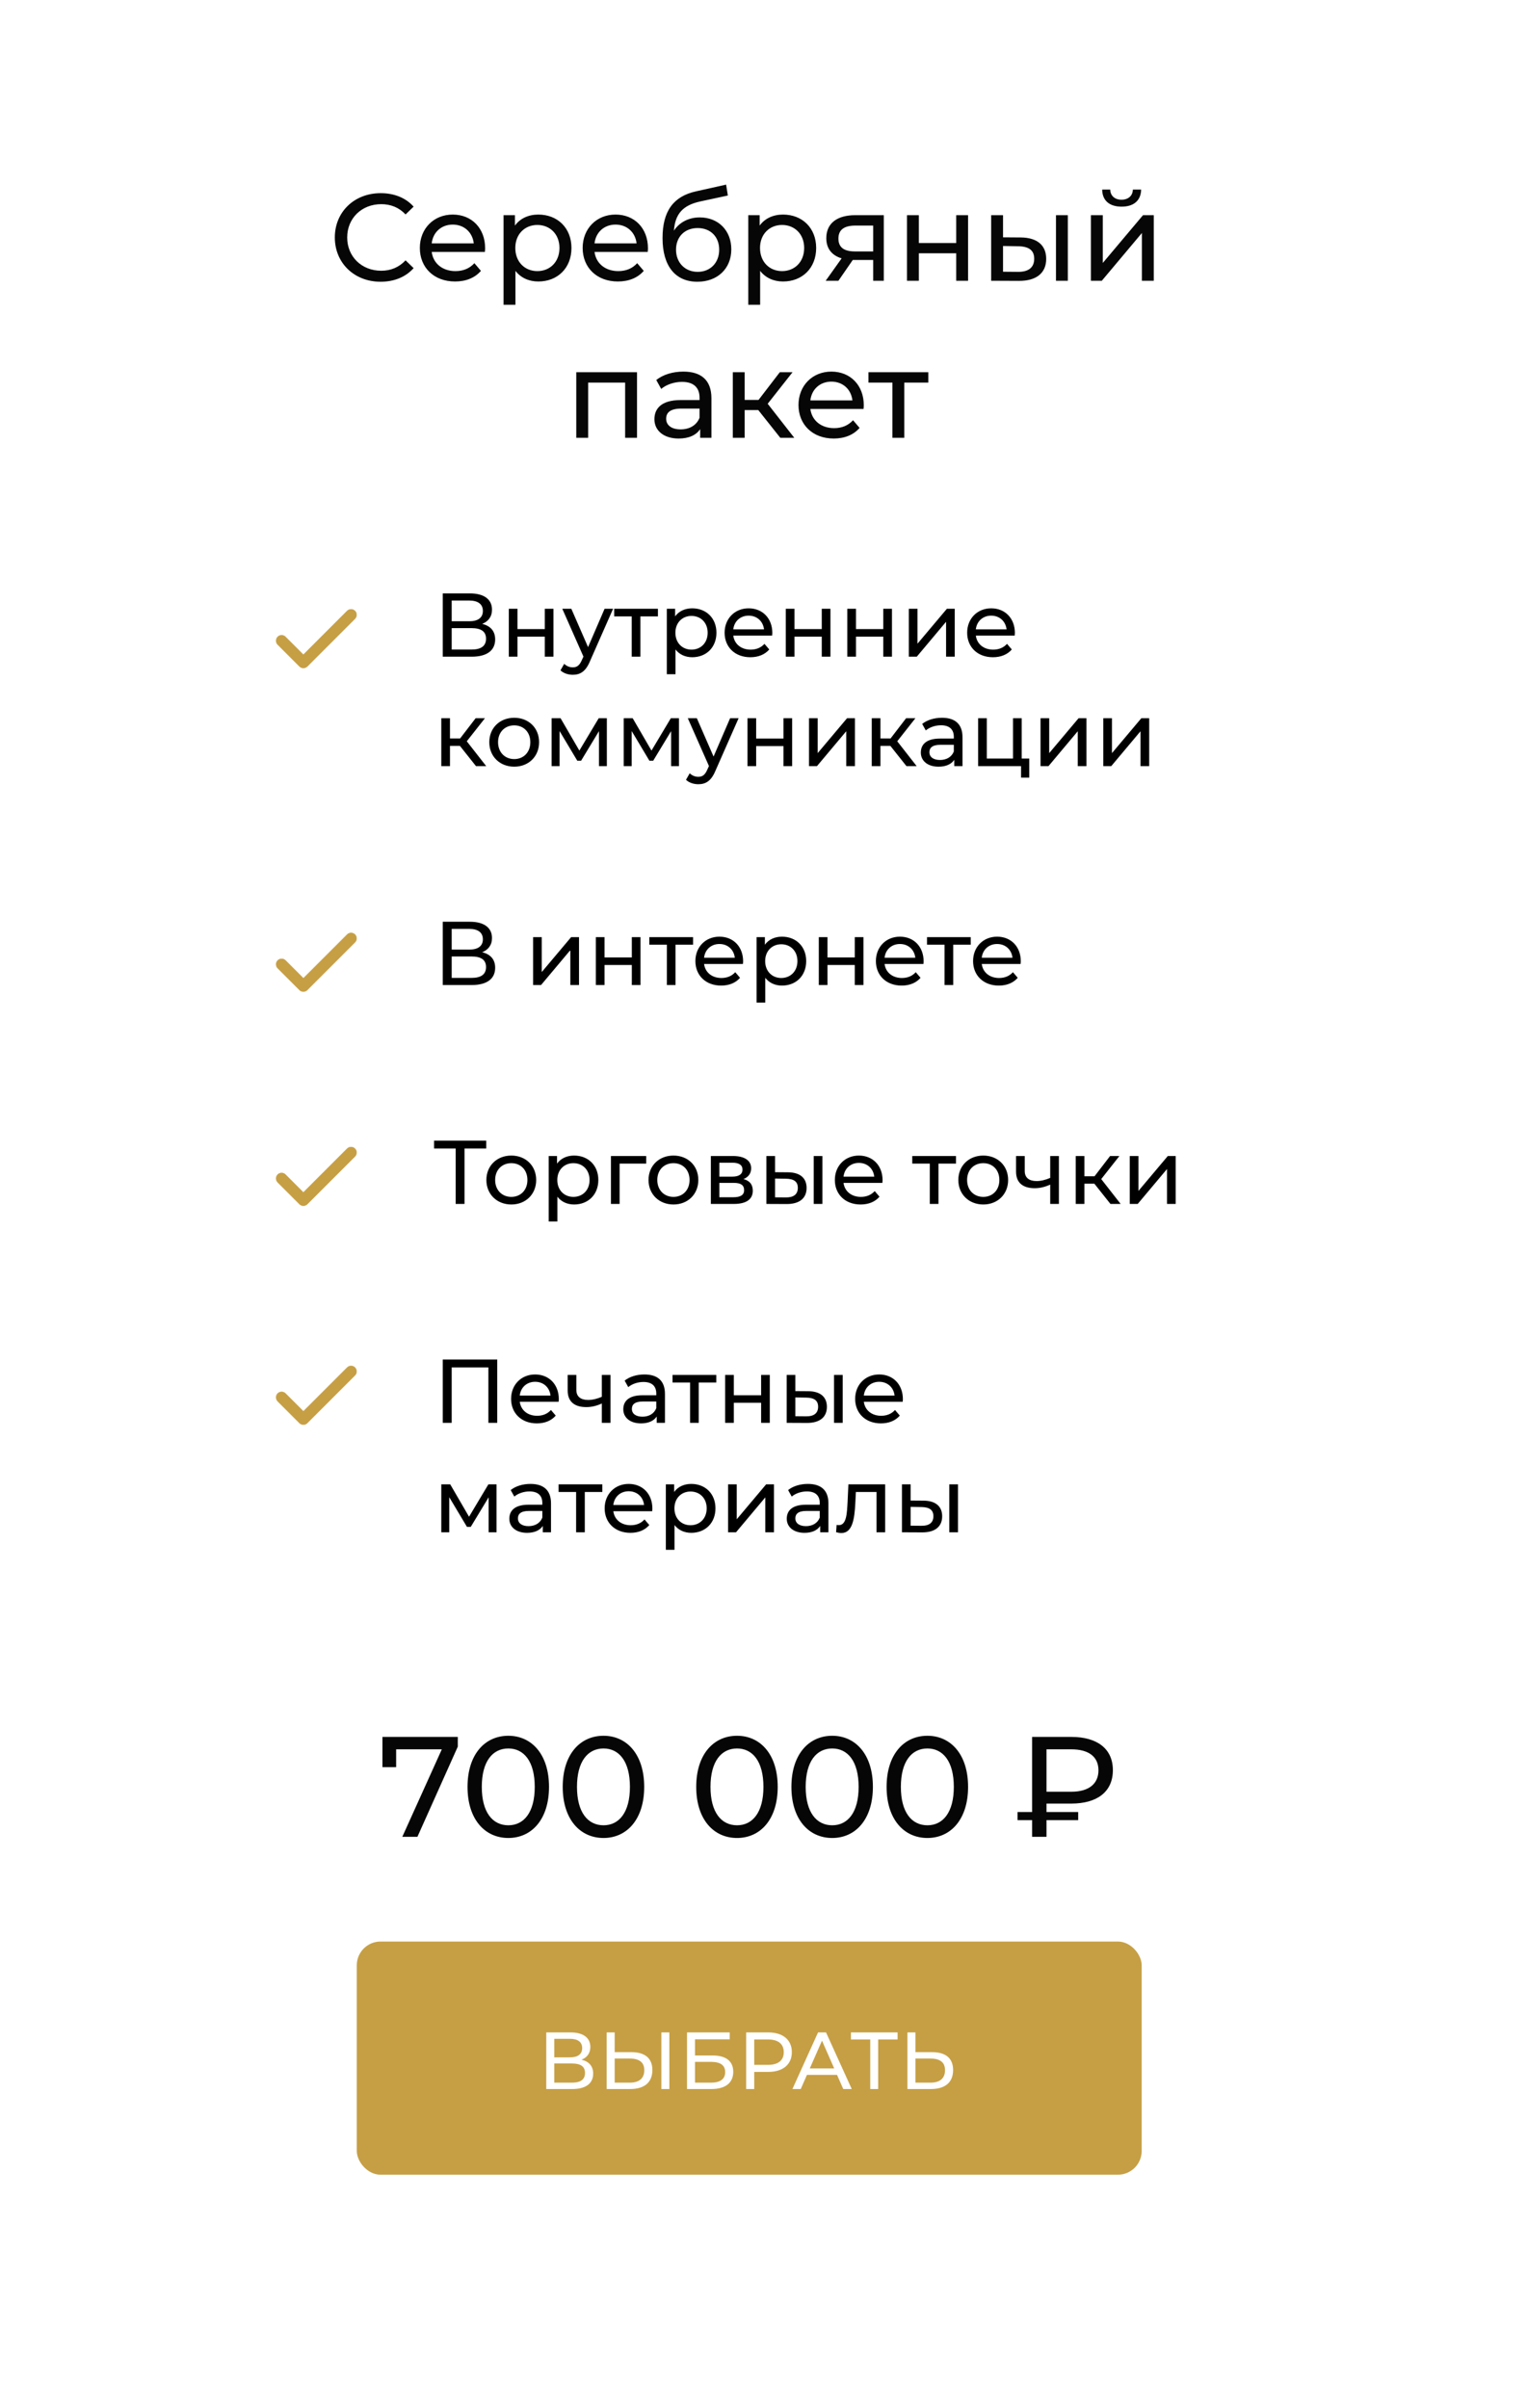 <?xml version="1.0" encoding="UTF-8"?> <svg xmlns="http://www.w3.org/2000/svg" width="321" height="506" viewBox="0 0 321 506" fill="none"> <g filter="url(#filter0_d)"> <rect x="3" y="3" width="309" height="494" rx="24" fill="white"></rect> </g> <path d="M80.006 59.208C82.84 59.208 85.284 58.22 86.948 56.348L85.258 54.71C83.854 56.192 82.138 56.894 80.136 56.894C76.028 56.894 72.986 53.93 72.986 49.9C72.986 45.87 76.028 42.906 80.136 42.906C82.138 42.906 83.854 43.582 85.258 45.064L86.948 43.426C85.284 41.554 82.84 40.592 80.032 40.592C74.494 40.592 70.386 44.518 70.386 49.9C70.386 55.282 74.494 59.208 80.006 59.208ZM101.984 52.188C101.984 47.95 99.15 45.09 95.172 45.09C91.194 45.09 88.256 48.028 88.256 52.11C88.256 56.218 91.22 59.156 95.666 59.156C97.954 59.156 99.852 58.376 101.1 56.92L99.722 55.308C98.708 56.426 97.356 56.972 95.744 56.972C93.014 56.972 91.064 55.36 90.752 52.942H101.932C101.958 52.708 101.984 52.396 101.984 52.188ZM95.172 47.196C97.59 47.196 99.332 48.834 99.592 51.148H90.752C91.012 48.808 92.78 47.196 95.172 47.196ZM113.162 45.09C111.134 45.09 109.366 45.87 108.248 47.404V45.22H105.856V64.044H108.352V56.92C109.496 58.402 111.212 59.156 113.162 59.156C117.192 59.156 120.13 56.348 120.13 52.11C120.13 47.898 117.192 45.09 113.162 45.09ZM112.954 56.972C110.328 56.972 108.326 55.048 108.326 52.11C108.326 49.198 110.328 47.274 112.954 47.274C115.606 47.274 117.608 49.198 117.608 52.11C117.608 55.048 115.606 56.972 112.954 56.972ZM136.211 52.188C136.211 47.95 133.377 45.09 129.399 45.09C125.421 45.09 122.483 48.028 122.483 52.11C122.483 56.218 125.447 59.156 129.893 59.156C132.181 59.156 134.079 58.376 135.327 56.92L133.949 55.308C132.935 56.426 131.583 56.972 129.971 56.972C127.241 56.972 125.291 55.36 124.979 52.942H136.159C136.185 52.708 136.211 52.396 136.211 52.188ZM129.399 47.196C131.817 47.196 133.559 48.834 133.819 51.148H124.979C125.239 48.808 127.007 47.196 129.399 47.196ZM147.103 45.688C144.789 45.688 142.839 46.702 141.669 48.47C141.929 44.882 143.619 43.114 147.207 42.334L153.005 41.086L152.641 38.798L146.349 40.202C141.591 41.242 139.277 44.336 139.277 50.03C139.277 55.828 141.903 59.208 146.609 59.208C150.821 59.208 153.733 56.452 153.733 52.396C153.733 48.444 151.003 45.688 147.103 45.688ZM146.661 57.128C144.009 57.128 142.111 55.204 142.111 52.474C142.111 49.744 143.957 47.924 146.661 47.924C149.365 47.924 151.185 49.744 151.185 52.474C151.185 55.204 149.339 57.128 146.661 57.128ZM164.604 45.09C162.576 45.09 160.808 45.87 159.69 47.404V45.22H157.298V64.044H159.794V56.92C160.938 58.402 162.654 59.156 164.604 59.156C168.634 59.156 171.572 56.348 171.572 52.11C171.572 47.898 168.634 45.09 164.604 45.09ZM164.396 56.972C161.77 56.972 159.768 55.048 159.768 52.11C159.768 49.198 161.77 47.274 164.396 47.274C167.048 47.274 169.05 49.198 169.05 52.11C169.05 55.048 167.048 56.972 164.396 56.972ZM179.759 45.22C176.067 45.22 173.701 46.858 173.701 50.056C173.701 52.24 174.871 53.67 176.925 54.294L173.571 59H176.249L179.265 54.632H179.551H183.555V59H185.791V45.22H179.759ZM176.249 50.134C176.249 48.21 177.549 47.404 179.837 47.404H183.555V52.838H179.733C177.419 52.838 176.249 51.98 176.249 50.134ZM190.661 59H193.157V53.228H201.009V59H203.505V45.22H201.009V51.07H193.157V45.22H190.661V59ZM214.572 49.9L210.854 49.874V45.22H208.358V59L214.156 59.026C217.848 59.052 219.928 57.388 219.928 54.398C219.928 51.564 218.056 49.926 214.572 49.9ZM221.982 59H224.478V45.22H221.982V59ZM213.974 57.128L210.854 57.102V51.694L213.974 51.746C216.236 51.772 217.406 52.552 217.406 54.372C217.406 56.218 216.21 57.154 213.974 57.128ZM235.779 43.426C238.301 43.426 239.835 42.178 239.887 39.838H238.145C238.119 41.138 237.183 41.97 235.753 41.97C234.349 41.97 233.413 41.138 233.387 39.838H231.697C231.723 42.178 233.257 43.426 235.779 43.426ZM229.331 59H231.619L240.043 48.964V59H242.539V45.22H240.277L231.827 55.256V45.22H229.331V59ZM121.142 78.22V92H123.638V80.404H131.412V92H133.908V78.22H121.142ZM143.651 78.09C141.441 78.09 139.387 78.714 137.957 79.858L138.997 81.73C140.063 80.82 141.727 80.248 143.365 80.248C145.835 80.248 147.057 81.47 147.057 83.576V84.07H143.105C138.997 84.07 137.567 85.89 137.567 88.1C137.567 90.492 139.543 92.156 142.663 92.156C144.821 92.156 146.355 91.428 147.187 90.18V92H149.553V83.68C149.553 79.91 147.421 78.09 143.651 78.09ZM143.079 90.232C141.181 90.232 140.037 89.374 140.037 87.996C140.037 86.826 140.739 85.864 143.209 85.864H147.057V87.788C146.433 89.374 144.951 90.232 143.079 90.232ZM164.032 92H166.97L161.38 84.85L166.606 78.22H163.928L159.456 84.044H156.544V78.22H154.048V92H156.544V86.176H159.404L164.032 92ZM181.584 85.188C181.584 80.95 178.75 78.09 174.772 78.09C170.794 78.09 167.856 81.028 167.856 85.11C167.856 89.218 170.82 92.156 175.266 92.156C177.554 92.156 179.452 91.376 180.7 89.92L179.322 88.308C178.308 89.426 176.956 89.972 175.344 89.972C172.614 89.972 170.664 88.36 170.352 85.942H181.532C181.558 85.708 181.584 85.396 181.584 85.188ZM174.772 80.196C177.19 80.196 178.932 81.834 179.192 84.148H170.352C170.612 81.808 172.38 80.196 174.772 80.196ZM195.142 78.22H182.558V80.404H187.602V92H190.098V80.404H195.142V78.22Z" fill="#060606"></path> <path d="M62.948 140.052C63.168 140.271 63.466 140.395 63.776 140.395C64.087 140.395 64.385 140.271 64.604 140.052L74.63 130.026C75.087 129.569 75.087 128.828 74.63 128.37C74.172 127.913 73.431 127.913 72.974 128.37L63.776 137.568L60.026 133.817C59.569 133.36 58.827 133.36 58.37 133.817C57.913 134.274 57.913 135.016 58.37 135.473L62.948 140.052Z" fill="#C69F45"></path> <path d="M63.776 140.422C63.456 140.422 63.155 140.297 62.929 140.071L58.35 135.492C57.883 135.025 57.883 134.265 58.35 133.798C58.577 133.571 58.878 133.447 59.198 133.447C59.518 133.447 59.819 133.571 60.045 133.798L63.776 137.529L72.954 128.351C73.181 128.125 73.481 128 73.802 128C74.122 128 74.423 128.125 74.649 128.351C74.875 128.577 75 128.878 75 129.198C75 129.518 74.875 129.819 74.649 130.046L64.624 140.071C64.397 140.297 64.096 140.422 63.776 140.422ZM59.198 133.501C58.892 133.501 58.605 133.62 58.389 133.836C57.943 134.282 57.943 135.008 58.389 135.454L62.968 140.032C63.184 140.248 63.471 140.367 63.776 140.367C64.082 140.367 64.369 140.248 64.585 140.032L74.61 130.007C74.826 129.791 74.945 129.504 74.945 129.198C74.945 128.893 74.826 128.606 74.61 128.39C74.394 128.174 74.107 128.055 73.802 128.055C73.496 128.055 73.209 128.174 72.993 128.39L63.776 137.606L60.006 133.836C59.79 133.62 59.503 133.501 59.198 133.501Z" fill="#C69F45"></path> <path d="M62.948 208.052C63.168 208.271 63.466 208.395 63.776 208.395C64.087 208.395 64.385 208.271 64.604 208.052L74.63 198.026C75.087 197.569 75.087 196.828 74.63 196.37C74.172 195.913 73.431 195.913 72.974 196.37L63.776 205.568L60.026 201.817C59.569 201.36 58.827 201.36 58.37 201.817C57.913 202.274 57.913 203.016 58.37 203.473L62.948 208.052Z" fill="#C69F45"></path> <path d="M63.776 208.422C63.456 208.422 63.155 208.297 62.929 208.071L58.35 203.492C57.883 203.025 57.883 202.265 58.35 201.798C58.577 201.571 58.878 201.447 59.198 201.447C59.518 201.447 59.819 201.571 60.045 201.798L63.776 205.529L72.954 196.351C73.181 196.125 73.481 196 73.802 196C74.122 196 74.423 196.125 74.649 196.351C74.875 196.577 75 196.878 75 197.198C75 197.518 74.875 197.819 74.649 198.046L64.624 208.071C64.397 208.297 64.096 208.422 63.776 208.422ZM59.198 201.501C58.892 201.501 58.605 201.62 58.389 201.836C57.943 202.282 57.943 203.008 58.389 203.454L62.968 208.032C63.184 208.248 63.471 208.367 63.776 208.367C64.082 208.367 64.369 208.248 64.585 208.032L74.61 198.007C74.826 197.791 74.945 197.504 74.945 197.198C74.945 196.893 74.826 196.606 74.61 196.39C74.394 196.174 74.107 196.055 73.802 196.055C73.496 196.055 73.209 196.174 72.993 196.39L63.776 205.606L60.006 201.836C59.79 201.62 59.503 201.501 59.198 201.501Z" fill="#C69F45"></path> <path d="M62.948 253.052C63.168 253.271 63.466 253.395 63.776 253.395C64.087 253.395 64.385 253.271 64.604 253.052L74.63 243.026C75.087 242.569 75.087 241.828 74.63 241.37C74.172 240.913 73.431 240.913 72.974 241.37L63.776 250.568L60.026 246.817C59.569 246.36 58.827 246.36 58.37 246.817C57.913 247.274 57.913 248.016 58.37 248.473L62.948 253.052Z" fill="#C69F45"></path> <path d="M63.776 253.422C63.456 253.422 63.155 253.297 62.929 253.071L58.35 248.492C57.883 248.025 57.883 247.265 58.35 246.798C58.577 246.571 58.878 246.447 59.198 246.447C59.518 246.447 59.819 246.571 60.045 246.798L63.776 250.529L72.954 241.351C73.181 241.125 73.481 241 73.802 241C74.122 241 74.423 241.125 74.649 241.351C74.875 241.577 75 241.878 75 242.198C75 242.518 74.875 242.819 74.649 243.046L64.624 253.071C64.397 253.297 64.096 253.422 63.776 253.422ZM59.198 246.501C58.892 246.501 58.605 246.62 58.389 246.836C57.943 247.282 57.943 248.008 58.389 248.454L62.968 253.032C63.184 253.248 63.471 253.367 63.776 253.367C64.082 253.367 64.369 253.248 64.585 253.032L74.61 243.007C74.826 242.791 74.945 242.504 74.945 242.198C74.945 241.893 74.826 241.606 74.61 241.39C74.394 241.174 74.107 241.055 73.802 241.055C73.496 241.055 73.209 241.174 72.993 241.39L63.776 250.606L60.006 246.836C59.79 246.62 59.503 246.501 59.198 246.501Z" fill="#C69F45"></path> <path d="M62.948 299.052C63.168 299.271 63.466 299.395 63.776 299.395C64.087 299.395 64.385 299.271 64.604 299.052L74.63 289.026C75.087 288.569 75.087 287.828 74.63 287.37C74.172 286.913 73.431 286.913 72.974 287.37L63.776 296.568L60.026 292.817C59.569 292.36 58.827 292.36 58.37 292.817C57.913 293.274 57.913 294.016 58.37 294.473L62.948 299.052Z" fill="#C69F45"></path> <path d="M63.776 299.422C63.456 299.422 63.155 299.297 62.929 299.071L58.35 294.492C57.883 294.025 57.883 293.265 58.35 292.798C58.577 292.571 58.878 292.447 59.198 292.447C59.518 292.447 59.819 292.571 60.045 292.798L63.776 296.529L72.954 287.351C73.181 287.125 73.481 287 73.802 287C74.122 287 74.423 287.125 74.649 287.351C74.875 287.577 75 287.878 75 288.198C75 288.518 74.875 288.819 74.649 289.046L64.624 299.071C64.397 299.297 64.096 299.422 63.776 299.422ZM59.198 292.501C58.892 292.501 58.605 292.62 58.389 292.836C57.943 293.282 57.943 294.008 58.389 294.454L62.968 299.032C63.184 299.248 63.471 299.367 63.776 299.367C64.082 299.367 64.369 299.248 64.585 299.032L74.61 289.007C74.826 288.791 74.945 288.504 74.945 288.198C74.945 287.893 74.826 287.606 74.61 287.39C74.394 287.174 74.107 287.055 73.802 287.055C73.496 287.055 73.209 287.174 72.993 287.39L63.776 296.606L60.006 292.836C59.79 292.62 59.503 292.501 59.198 292.501Z" fill="#C69F45"></path> <path d="M101.355 131.103C102.647 130.609 103.426 129.583 103.426 128.12C103.426 125.897 101.678 124.7 98.79 124.7H93.071V138H99.151C102.419 138 104.091 136.651 104.091 134.371C104.091 132.642 103.141 131.54 101.355 131.103ZM94.952 126.201H98.657C100.481 126.201 101.507 126.961 101.507 128.386C101.507 129.811 100.481 130.552 98.657 130.552H94.952V126.201ZM99.113 136.499H94.952V131.996H99.113C101.108 131.996 102.172 132.68 102.172 134.219C102.172 135.777 101.108 136.499 99.113 136.499ZM106.961 138H108.785V133.782H114.523V138H116.347V127.93H114.523V132.205H108.785V127.93H106.961V138ZM127.095 127.93L123.618 135.986L120.103 127.93H118.203L122.649 137.981L122.326 138.684C121.832 139.843 121.281 140.242 120.407 140.242C119.723 140.242 119.096 139.976 118.602 139.501L117.823 140.869C118.45 141.477 119.438 141.8 120.407 141.8C121.946 141.8 123.105 141.135 123.998 139.007L128.881 127.93H127.095ZM138.309 127.93H129.113V129.526H132.799V138H134.623V129.526H138.309V127.93ZM145.513 127.835C144.031 127.835 142.739 128.405 141.922 129.526V127.93H140.174V141.686H141.998V136.48C142.834 137.563 144.088 138.114 145.513 138.114C148.458 138.114 150.605 136.062 150.605 132.965C150.605 129.887 148.458 127.835 145.513 127.835ZM145.361 136.518C143.442 136.518 141.979 135.112 141.979 132.965C141.979 130.837 143.442 129.431 145.361 129.431C147.299 129.431 148.762 130.837 148.762 132.965C148.762 135.112 147.299 136.518 145.361 136.518ZM162.356 133.022C162.356 129.925 160.285 127.835 157.378 127.835C154.471 127.835 152.324 129.982 152.324 132.965C152.324 135.967 154.49 138.114 157.739 138.114C159.411 138.114 160.798 137.544 161.71 136.48L160.703 135.302C159.962 136.119 158.974 136.518 157.796 136.518C155.801 136.518 154.376 135.34 154.148 133.573H162.318C162.337 133.402 162.356 133.174 162.356 133.022ZM157.378 129.374C159.145 129.374 160.418 130.571 160.608 132.262H154.148C154.338 130.552 155.63 129.374 157.378 129.374ZM165.186 138H167.01V133.782H172.748V138H174.572V127.93H172.748V132.205H167.01V127.93H165.186V138ZM178.119 138H179.943V133.782H185.681V138H187.505V127.93H185.681V132.205H179.943V127.93H178.119V138ZM191.051 138H192.723L198.879 130.666V138H200.703V127.93H199.05L192.875 135.264V127.93H191.051V138ZM213.345 133.022C213.345 129.925 211.274 127.835 208.367 127.835C205.46 127.835 203.313 129.982 203.313 132.965C203.313 135.967 205.479 138.114 208.728 138.114C210.4 138.114 211.787 137.544 212.699 136.48L211.692 135.302C210.951 136.119 209.963 136.518 208.785 136.518C206.79 136.518 205.365 135.34 205.137 133.573H213.307C213.326 133.402 213.345 133.174 213.345 133.022ZM208.367 129.374C210.134 129.374 211.407 130.571 211.597 132.262H205.137C205.327 130.552 206.619 129.374 208.367 129.374ZM100.063 161H102.21L98.125 155.775L101.944 150.93H99.987L96.719 155.186H94.591V150.93H92.767V161H94.591V156.744H96.681L100.063 161ZM108.101 161.114C111.122 161.114 113.326 158.967 113.326 155.965C113.326 152.963 111.122 150.835 108.101 150.835C105.08 150.835 102.857 152.963 102.857 155.965C102.857 158.967 105.08 161.114 108.101 161.114ZM108.101 159.518C106.163 159.518 104.7 158.112 104.7 155.965C104.7 153.818 106.163 152.431 108.101 152.431C110.039 152.431 111.483 153.818 111.483 155.965C111.483 158.112 110.039 159.518 108.101 159.518ZM125.859 150.93L121.793 157.732L117.841 150.93H115.96V161H117.632V153.628L121.356 159.86H122.154L125.916 153.647V161H127.569V150.93H125.859ZM141.019 150.93L136.953 157.732L133.001 150.93H131.12V161H132.792V153.628L136.516 159.86H137.314L141.076 153.647V161H142.729V150.93H141.019ZM153.48 150.93L150.003 158.986L146.488 150.93H144.588L149.034 160.981L148.711 161.684C148.217 162.843 147.666 163.242 146.792 163.242C146.108 163.242 145.481 162.976 144.987 162.501L144.208 163.869C144.835 164.477 145.823 164.8 146.792 164.8C148.331 164.8 149.49 164.135 150.383 162.007L155.266 150.93H153.48ZM157.133 161H158.957V156.782H164.695V161H166.519V150.93H164.695V155.205H158.957V150.93H157.133V161ZM170.066 161H171.738L177.894 153.666V161H179.718V150.93H178.065L171.89 158.264V150.93H170.066V161ZM190.554 161H192.701L188.616 155.775L192.435 150.93H190.478L187.21 155.186H185.082V150.93H183.258V161H185.082V156.744H187.172L190.554 161ZM198.019 150.835C196.404 150.835 194.903 151.291 193.858 152.127L194.618 153.495C195.397 152.83 196.613 152.412 197.81 152.412C199.615 152.412 200.508 153.305 200.508 154.844V155.205H197.62C194.618 155.205 193.573 156.535 193.573 158.15C193.573 159.898 195.017 161.114 197.297 161.114C198.874 161.114 199.995 160.582 200.603 159.67V161H202.332V154.92C202.332 152.165 200.774 150.835 198.019 150.835ZM197.601 159.708C196.214 159.708 195.378 159.081 195.378 158.074C195.378 157.219 195.891 156.516 197.696 156.516H200.508V157.922C200.052 159.081 198.969 159.708 197.601 159.708ZM214.775 159.404V150.93H212.951V159.404H207.441V150.93H205.617V161H214.642V163.413H216.371V159.404H214.775ZM218.735 161H220.407L226.563 153.666V161H228.387V150.93H226.734L220.559 158.264V150.93H218.735V161ZM231.927 161H233.599L239.755 153.666V161H241.579V150.93H239.926L233.751 158.264V150.93H231.927V161ZM101.355 200.103C102.647 199.609 103.426 198.583 103.426 197.12C103.426 194.897 101.678 193.7 98.79 193.7H93.071V207H99.151C102.419 207 104.091 205.651 104.091 203.371C104.091 201.642 103.141 200.54 101.355 200.103ZM94.952 195.201H98.657C100.481 195.201 101.507 195.961 101.507 197.386C101.507 198.811 100.481 199.552 98.657 199.552H94.952V195.201ZM99.113 205.499H94.952V200.996H99.113C101.108 200.996 102.172 201.68 102.172 203.219C102.172 204.777 101.108 205.499 99.113 205.499ZM112.064 207H113.736L119.892 199.666V207H121.716V196.93H120.063L113.888 204.264V196.93H112.064V207ZM125.256 207H127.08V202.782H132.818V207H134.642V196.93H132.818V201.205H127.08V196.93H125.256V207ZM145.694 196.93H136.498V198.526H140.184V207H142.008V198.526H145.694V196.93ZM156.215 202.022C156.215 198.925 154.144 196.835 151.237 196.835C148.33 196.835 146.183 198.982 146.183 201.965C146.183 204.967 148.349 207.114 151.598 207.114C153.27 207.114 154.657 206.544 155.569 205.48L154.562 204.302C153.821 205.119 152.833 205.518 151.655 205.518C149.66 205.518 148.235 204.34 148.007 202.573H156.177C156.196 202.402 156.215 202.174 156.215 202.022ZM151.237 198.374C153.004 198.374 154.277 199.571 154.467 201.262H148.007C148.197 199.552 149.489 198.374 151.237 198.374ZM164.383 196.835C162.901 196.835 161.609 197.405 160.792 198.526V196.93H159.044V210.686H160.868V205.48C161.704 206.563 162.958 207.114 164.383 207.114C167.328 207.114 169.475 205.062 169.475 201.965C169.475 198.887 167.328 196.835 164.383 196.835ZM164.231 205.518C162.312 205.518 160.849 204.112 160.849 201.965C160.849 199.837 162.312 198.431 164.231 198.431C166.169 198.431 167.632 199.837 167.632 201.965C167.632 204.112 166.169 205.518 164.231 205.518ZM172.125 207H173.949V202.782H179.687V207H181.511V196.93H179.687V201.205H173.949V196.93H172.125V207ZM194.159 202.022C194.159 198.925 192.088 196.835 189.181 196.835C186.274 196.835 184.127 198.982 184.127 201.965C184.127 204.967 186.293 207.114 189.542 207.114C191.214 207.114 192.601 206.544 193.513 205.48L192.506 204.302C191.765 205.119 190.777 205.518 189.599 205.518C187.604 205.518 186.179 204.34 185.951 202.573H194.121C194.14 202.402 194.159 202.174 194.159 202.022ZM189.181 198.374C190.948 198.374 192.221 199.571 192.411 201.262H185.951C186.141 199.552 187.433 198.374 189.181 198.374ZM204.067 196.93H194.871V198.526H198.557V207H200.381V198.526H204.067V196.93ZM214.588 202.022C214.588 198.925 212.517 196.835 209.61 196.835C206.703 196.835 204.556 198.982 204.556 201.965C204.556 204.967 206.722 207.114 209.971 207.114C211.643 207.114 213.03 206.544 213.942 205.48L212.935 204.302C212.194 205.119 211.206 205.518 210.028 205.518C208.033 205.518 206.608 204.34 206.38 202.573H214.55C214.569 202.402 214.588 202.174 214.588 202.022ZM209.61 198.374C211.377 198.374 212.65 199.571 212.84 201.262H206.38C206.57 199.552 207.862 198.374 209.61 198.374ZM102.21 239.7H91.247V241.353H95.788V253H97.65V241.353H102.21V239.7ZM107.489 253.114C110.51 253.114 112.714 250.967 112.714 247.965C112.714 244.963 110.51 242.835 107.489 242.835C104.468 242.835 102.245 244.963 102.245 247.965C102.245 250.967 104.468 253.114 107.489 253.114ZM107.489 251.518C105.551 251.518 104.088 250.112 104.088 247.965C104.088 245.818 105.551 244.431 107.489 244.431C109.427 244.431 110.871 245.818 110.871 247.965C110.871 250.112 109.427 251.518 107.489 251.518ZM120.687 242.835C119.205 242.835 117.913 243.405 117.096 244.526V242.93H115.348V256.686H117.172V251.48C118.008 252.563 119.262 253.114 120.687 253.114C123.632 253.114 125.779 251.062 125.779 247.965C125.779 244.887 123.632 242.835 120.687 242.835ZM120.535 251.518C118.616 251.518 117.153 250.112 117.153 247.965C117.153 245.837 118.616 244.431 120.535 244.431C122.473 244.431 123.936 245.837 123.936 247.965C123.936 250.112 122.473 251.518 120.535 251.518ZM135.839 242.93H128.429V253H130.253V244.526H135.839V242.93ZM141.574 253.114C144.595 253.114 146.799 250.967 146.799 247.965C146.799 244.963 144.595 242.835 141.574 242.835C138.553 242.835 136.33 244.963 136.33 247.965C136.33 250.967 138.553 253.114 141.574 253.114ZM141.574 251.518C139.636 251.518 138.173 250.112 138.173 247.965C138.173 245.818 139.636 244.431 141.574 244.431C143.512 244.431 144.956 245.818 144.956 247.965C144.956 250.112 143.512 251.518 141.574 251.518ZM156.292 247.775C157.299 247.376 157.907 246.597 157.907 245.514C157.907 243.861 156.482 242.93 154.107 242.93H149.433V253H154.278C156.957 253 158.249 251.974 158.249 250.226C158.249 248.953 157.622 248.117 156.292 247.775ZM151.219 244.336H153.955C155.342 244.336 156.083 244.811 156.083 245.78C156.083 246.749 155.342 247.262 153.955 247.262H151.219V244.336ZM154.145 251.594H151.219V248.573H154.259C155.76 248.573 156.425 249.067 156.425 250.112C156.425 251.138 155.646 251.594 154.145 251.594ZM165.645 246.35L162.928 246.331V242.93H161.104V253L165.341 253.019C168.039 253.038 169.559 251.822 169.559 249.637C169.559 247.566 168.191 246.369 165.645 246.35ZM171.06 253H172.884V242.93H171.06V253ZM165.208 251.632L162.928 251.613V247.661L165.208 247.699C166.861 247.718 167.716 248.288 167.716 249.618C167.716 250.967 166.842 251.651 165.208 251.632ZM185.531 248.022C185.531 244.925 183.46 242.835 180.553 242.835C177.646 242.835 175.499 244.982 175.499 247.965C175.499 250.967 177.665 253.114 180.914 253.114C182.586 253.114 183.973 252.544 184.885 251.48L183.878 250.302C183.137 251.119 182.149 251.518 180.971 251.518C178.976 251.518 177.551 250.34 177.323 248.573H185.493C185.512 248.402 185.531 248.174 185.531 248.022ZM180.553 244.374C182.32 244.374 183.593 245.571 183.783 247.262H177.323C177.513 245.552 178.805 244.374 180.553 244.374ZM200.968 242.93H191.772V244.526H195.458V253H197.282V244.526H200.968V242.93ZM206.701 253.114C209.722 253.114 211.926 250.967 211.926 247.965C211.926 244.963 209.722 242.835 206.701 242.835C203.68 242.835 201.457 244.963 201.457 247.965C201.457 250.967 203.68 253.114 206.701 253.114ZM206.701 251.518C204.763 251.518 203.3 250.112 203.3 247.965C203.3 245.818 204.763 244.431 206.701 244.431C208.639 244.431 210.083 245.818 210.083 247.965C210.083 250.112 208.639 251.518 206.701 251.518ZM220.773 242.93V247.528C219.804 247.946 218.816 248.193 217.904 248.193C216.365 248.193 215.415 247.509 215.415 246.084V242.93H213.591V246.198C213.591 248.592 215.073 249.694 217.524 249.694C218.645 249.694 219.747 249.409 220.773 248.934V253H222.597V242.93H220.773ZM233.434 253H235.581L231.496 247.775L235.315 242.93H233.358L230.09 247.186H227.962V242.93H226.138V253H227.962V248.744H230.052L233.434 253ZM237.494 253H239.166L245.322 245.666V253H247.146V242.93H245.493L239.318 250.264V242.93H237.494V253ZM93.071 285.7V299H94.952V287.353H102.666V299H104.528V285.7H93.071ZM117.472 294.022C117.472 290.925 115.401 288.835 112.494 288.835C109.587 288.835 107.44 290.982 107.44 293.965C107.44 296.967 109.606 299.114 112.855 299.114C114.527 299.114 115.914 298.544 116.826 297.48L115.819 296.302C115.078 297.119 114.09 297.518 112.912 297.518C110.917 297.518 109.492 296.34 109.264 294.573H117.434C117.453 294.402 117.472 294.174 117.472 294.022ZM112.494 290.374C114.261 290.374 115.534 291.571 115.724 293.262H109.264C109.454 291.552 110.746 290.374 112.494 290.374ZM126.515 288.93V293.528C125.546 293.946 124.558 294.193 123.646 294.193C122.107 294.193 121.157 293.509 121.157 292.084V288.93H119.333V292.198C119.333 294.592 120.815 295.694 123.266 295.694C124.387 295.694 125.489 295.409 126.515 294.934V299H128.339V288.93H126.515ZM135.471 288.835C133.856 288.835 132.355 289.291 131.31 290.127L132.07 291.495C132.849 290.83 134.065 290.412 135.262 290.412C137.067 290.412 137.96 291.305 137.96 292.844V293.205H135.072C132.07 293.205 131.025 294.535 131.025 296.15C131.025 297.898 132.469 299.114 134.749 299.114C136.326 299.114 137.447 298.582 138.055 297.67V299H139.784V292.92C139.784 290.165 138.226 288.835 135.471 288.835ZM135.053 297.708C133.666 297.708 132.83 297.081 132.83 296.074C132.83 295.219 133.343 294.516 135.148 294.516H137.96V295.922C137.504 297.081 136.421 297.708 135.053 297.708ZM150.574 288.93H141.378V290.526H145.064V299H146.888V290.526H150.574V288.93ZM152.439 299H154.263V294.782H160.001V299H161.825V288.93H160.001V293.205H154.263V288.93H152.439V299ZM169.912 292.35L167.195 292.331V288.93H165.371V299L169.608 299.019C172.306 299.038 173.826 297.822 173.826 295.637C173.826 293.566 172.458 292.369 169.912 292.35ZM175.327 299H177.151V288.93H175.327V299ZM169.475 297.632L167.195 297.613V293.661L169.475 293.699C171.128 293.718 171.983 294.288 171.983 295.618C171.983 296.967 171.109 297.651 169.475 297.632ZM189.799 294.022C189.799 290.925 187.728 288.835 184.821 288.835C181.914 288.835 179.767 290.982 179.767 293.965C179.767 296.967 181.933 299.114 185.182 299.114C186.854 299.114 188.241 298.544 189.153 297.48L188.146 296.302C187.405 297.119 186.417 297.518 185.239 297.518C183.244 297.518 181.819 296.34 181.591 294.573H189.761C189.78 294.402 189.799 294.174 189.799 294.022ZM184.821 290.374C186.588 290.374 187.861 291.571 188.051 293.262H181.591C181.781 291.552 183.073 290.374 184.821 290.374ZM102.666 311.93L98.6 318.732L94.648 311.93H92.767V322H94.439V314.628L98.163 320.86H98.961L102.723 314.647V322H104.376V311.93H102.666ZM111.517 311.835C109.902 311.835 108.401 312.291 107.356 313.127L108.116 314.495C108.895 313.83 110.111 313.412 111.308 313.412C113.113 313.412 114.006 314.305 114.006 315.844V316.205H111.118C108.116 316.205 107.071 317.535 107.071 319.15C107.071 320.898 108.515 322.114 110.795 322.114C112.372 322.114 113.493 321.582 114.101 320.67V322H115.83V315.92C115.83 313.165 114.272 311.835 111.517 311.835ZM111.099 320.708C109.712 320.708 108.876 320.081 108.876 319.074C108.876 318.219 109.389 317.516 111.194 317.516H114.006V318.922C113.55 320.081 112.467 320.708 111.099 320.708ZM126.62 311.93H117.424V313.526H121.11V322H122.934V313.526H126.62V311.93ZM137.14 317.022C137.14 313.925 135.069 311.835 132.162 311.835C129.255 311.835 127.108 313.982 127.108 316.965C127.108 319.967 129.274 322.114 132.523 322.114C134.195 322.114 135.582 321.544 136.494 320.48L135.487 319.302C134.746 320.119 133.758 320.518 132.58 320.518C130.585 320.518 129.16 319.34 128.932 317.573H137.102C137.121 317.402 137.14 317.174 137.14 317.022ZM132.162 313.374C133.929 313.374 135.202 314.571 135.392 316.262H128.932C129.122 314.552 130.414 313.374 132.162 313.374ZM145.309 311.835C143.827 311.835 142.535 312.405 141.718 313.526V311.93H139.97V325.686H141.794V320.48C142.63 321.563 143.884 322.114 145.309 322.114C148.254 322.114 150.401 320.062 150.401 316.965C150.401 313.887 148.254 311.835 145.309 311.835ZM145.157 320.518C143.238 320.518 141.775 319.112 141.775 316.965C141.775 314.837 143.238 313.431 145.157 313.431C147.095 313.431 148.558 314.837 148.558 316.965C148.558 319.112 147.095 320.518 145.157 320.518ZM153.051 322H154.723L160.879 314.666V322H162.703V311.93H161.05L154.875 319.264V311.93H153.051V322ZM169.835 311.835C168.22 311.835 166.719 312.291 165.674 313.127L166.434 314.495C167.213 313.83 168.429 313.412 169.626 313.412C171.431 313.412 172.324 314.305 172.324 315.844V316.205H169.436C166.434 316.205 165.389 317.535 165.389 319.15C165.389 320.898 166.833 322.114 169.113 322.114C170.69 322.114 171.811 321.582 172.419 320.67V322H174.148V315.92C174.148 313.165 172.59 311.835 169.835 311.835ZM169.417 320.708C168.03 320.708 167.194 320.081 167.194 319.074C167.194 318.219 167.707 317.516 169.512 317.516H172.324V318.922C171.868 320.081 170.785 320.708 169.417 320.708ZM178.344 311.93L178.173 315.654C178.04 318.029 177.964 320.499 176.33 320.499C176.197 320.499 176.045 320.48 175.874 320.442L175.76 321.981C176.178 322.095 176.539 322.152 176.881 322.152C179.161 322.152 179.636 319.321 179.807 315.768L179.921 313.526H184.253V322H186.077V311.93H178.344ZM194.145 315.35L191.428 315.331V311.93H189.604V322L193.841 322.019C196.539 322.038 198.059 320.822 198.059 318.637C198.059 316.566 196.691 315.369 194.145 315.35ZM199.56 322H201.384V311.93H199.56V322ZM193.708 320.632L191.428 320.613V316.661L193.708 316.699C195.361 316.718 196.216 317.288 196.216 318.618C196.216 319.967 195.342 320.651 193.708 320.632Z" fill="black"></path> <path d="M80.397 365V371.36H83.277V367.61H92.877L84.567 386H87.747L96.237 367.04V365H80.397ZM106.861 386.24C111.751 386.24 115.411 382.34 115.411 375.5C115.411 368.66 111.751 364.76 106.861 364.76C101.941 364.76 98.281 368.66 98.281 375.5C98.281 382.34 101.941 386.24 106.861 386.24ZM106.861 383.57C103.561 383.57 101.281 380.87 101.281 375.5C101.281 370.13 103.561 367.43 106.861 367.43C110.131 367.43 112.411 370.13 112.411 375.5C112.411 380.87 110.131 383.57 106.861 383.57ZM126.871 386.24C131.761 386.24 135.421 382.34 135.421 375.5C135.421 368.66 131.761 364.76 126.871 364.76C121.951 364.76 118.291 368.66 118.291 375.5C118.291 382.34 121.951 386.24 126.871 386.24ZM126.871 383.57C123.571 383.57 121.291 380.87 121.291 375.5C121.291 370.13 123.571 367.43 126.871 367.43C130.141 367.43 132.421 370.13 132.421 375.5C132.421 380.87 130.141 383.57 126.871 383.57ZM154.937 386.24C159.827 386.24 163.487 382.34 163.487 375.5C163.487 368.66 159.827 364.76 154.937 364.76C150.017 364.76 146.357 368.66 146.357 375.5C146.357 382.34 150.017 386.24 154.937 386.24ZM154.937 383.57C151.637 383.57 149.357 380.87 149.357 375.5C149.357 370.13 151.637 367.43 154.937 367.43C158.207 367.43 160.487 370.13 160.487 375.5C160.487 380.87 158.207 383.57 154.937 383.57ZM174.947 386.24C179.837 386.24 183.497 382.34 183.497 375.5C183.497 368.66 179.837 364.76 174.947 364.76C170.027 364.76 166.367 368.66 166.367 375.5C166.367 382.34 170.027 386.24 174.947 386.24ZM174.947 383.57C171.647 383.57 169.367 380.87 169.367 375.5C169.367 370.13 171.647 367.43 174.947 367.43C178.217 367.43 180.497 370.13 180.497 375.5C180.497 380.87 178.217 383.57 174.947 383.57ZM194.957 386.24C199.847 386.24 203.507 382.34 203.507 375.5C203.507 368.66 199.847 364.76 194.957 364.76C190.037 364.76 186.377 368.66 186.377 375.5C186.377 382.34 190.037 386.24 194.957 386.24ZM194.957 383.57C191.657 383.57 189.377 380.87 189.377 375.5C189.377 370.13 191.657 367.43 194.957 367.43C198.227 367.43 200.507 370.13 200.507 375.5C200.507 380.87 198.227 383.57 194.957 383.57ZM225.213 379.01C230.613 379.01 233.943 376.55 233.943 371.99C233.943 367.46 230.613 365 225.213 365H216.963V380.78H213.903V382.49H216.963V386H219.993V382.49H226.653V380.78H219.993V379.01H225.213ZM230.913 372.02C230.913 374.87 228.873 376.52 225.213 376.52H219.993V367.61H225.213C228.873 367.61 230.913 369.17 230.913 372.02Z" fill="#060606"></path> <rect x="75" y="408" width="165" height="49" rx="5" fill="#C69F45"></rect> <path d="M122.246 432.829C123.402 432.387 124.099 431.469 124.099 430.16C124.099 428.171 122.535 427.1 119.951 427.1H114.834V439H120.274C123.198 439 124.694 437.793 124.694 435.753C124.694 434.206 123.844 433.22 122.246 432.829ZM116.517 428.443H119.832C121.464 428.443 122.382 429.123 122.382 430.398C122.382 431.673 121.464 432.336 119.832 432.336H116.517V428.443ZM120.24 437.657H116.517V433.628H120.24C122.025 433.628 122.977 434.24 122.977 435.617C122.977 437.011 122.025 437.657 120.24 437.657ZM132.753 431.248H129.217V427.1H127.534V439H132.447C135.422 439 137.139 437.64 137.139 435.005C137.139 432.523 135.575 431.248 132.753 431.248ZM139.026 439H140.709V427.1H139.026V439ZM132.379 437.657H129.217V432.591H132.379C134.368 432.591 135.439 433.356 135.439 435.039C135.439 436.756 134.351 437.657 132.379 437.657ZM144.418 439H149.518C152.493 439 154.142 437.708 154.142 435.379C154.142 433.152 152.646 431.945 149.807 431.945H146.101V428.545H153.394V427.1H144.418V439ZM146.101 437.657V433.288H149.45C151.439 433.288 152.442 433.985 152.442 435.447C152.442 436.892 151.405 437.657 149.45 437.657H146.101ZM161.494 427.1H156.853V439H158.553V435.396H161.494C164.588 435.396 166.458 433.832 166.458 431.248C166.458 428.664 164.588 427.1 161.494 427.1ZM161.443 433.917H158.553V428.579H161.443C163.619 428.579 164.758 429.548 164.758 431.248C164.758 432.948 163.619 433.917 161.443 433.917ZM177.269 439H179.054L173.648 427.1H171.965L166.576 439H168.327L169.636 436.025H175.96L177.269 439ZM170.231 434.665L172.798 428.834L175.365 434.665H170.231ZM188.687 427.1H178.878V428.579H182.941V439H184.607V428.579H188.687V427.1ZM195.972 431.248H192.436V427.1H190.753V439H195.666C198.641 439 200.358 437.64 200.358 435.005C200.358 432.523 198.794 431.248 195.972 431.248ZM195.598 437.657H192.436V432.591H195.598C197.587 432.591 198.658 433.356 198.658 435.039C198.658 436.756 197.57 437.657 195.598 437.657Z" fill="white"></path> <defs> <filter id="filter0_d" x="0" y="0" width="321" height="506" filterUnits="userSpaceOnUse" color-interpolation-filters="sRGB"> <feFlood flood-opacity="0" result="BackgroundImageFix"></feFlood> <feColorMatrix in="SourceAlpha" type="matrix" values="0 0 0 0 0 0 0 0 0 0 0 0 0 0 0 0 0 0 127 0" result="hardAlpha"></feColorMatrix> <feMorphology radius="1" operator="dilate" in="SourceAlpha" result="effect1_dropShadow"></feMorphology> <feOffset dx="3" dy="3"></feOffset> <feGaussianBlur stdDeviation="2.5"></feGaussianBlur> <feComposite in2="hardAlpha" operator="out"></feComposite> <feColorMatrix type="matrix" values="0 0 0 0 0 0 0 0 0 0 0 0 0 0 0 0 0 0 0.05 0"></feColorMatrix> <feBlend mode="normal" in2="BackgroundImageFix" result="effect1_dropShadow"></feBlend> <feBlend mode="normal" in="SourceGraphic" in2="effect1_dropShadow" result="shape"></feBlend> </filter> </defs> </svg> 
